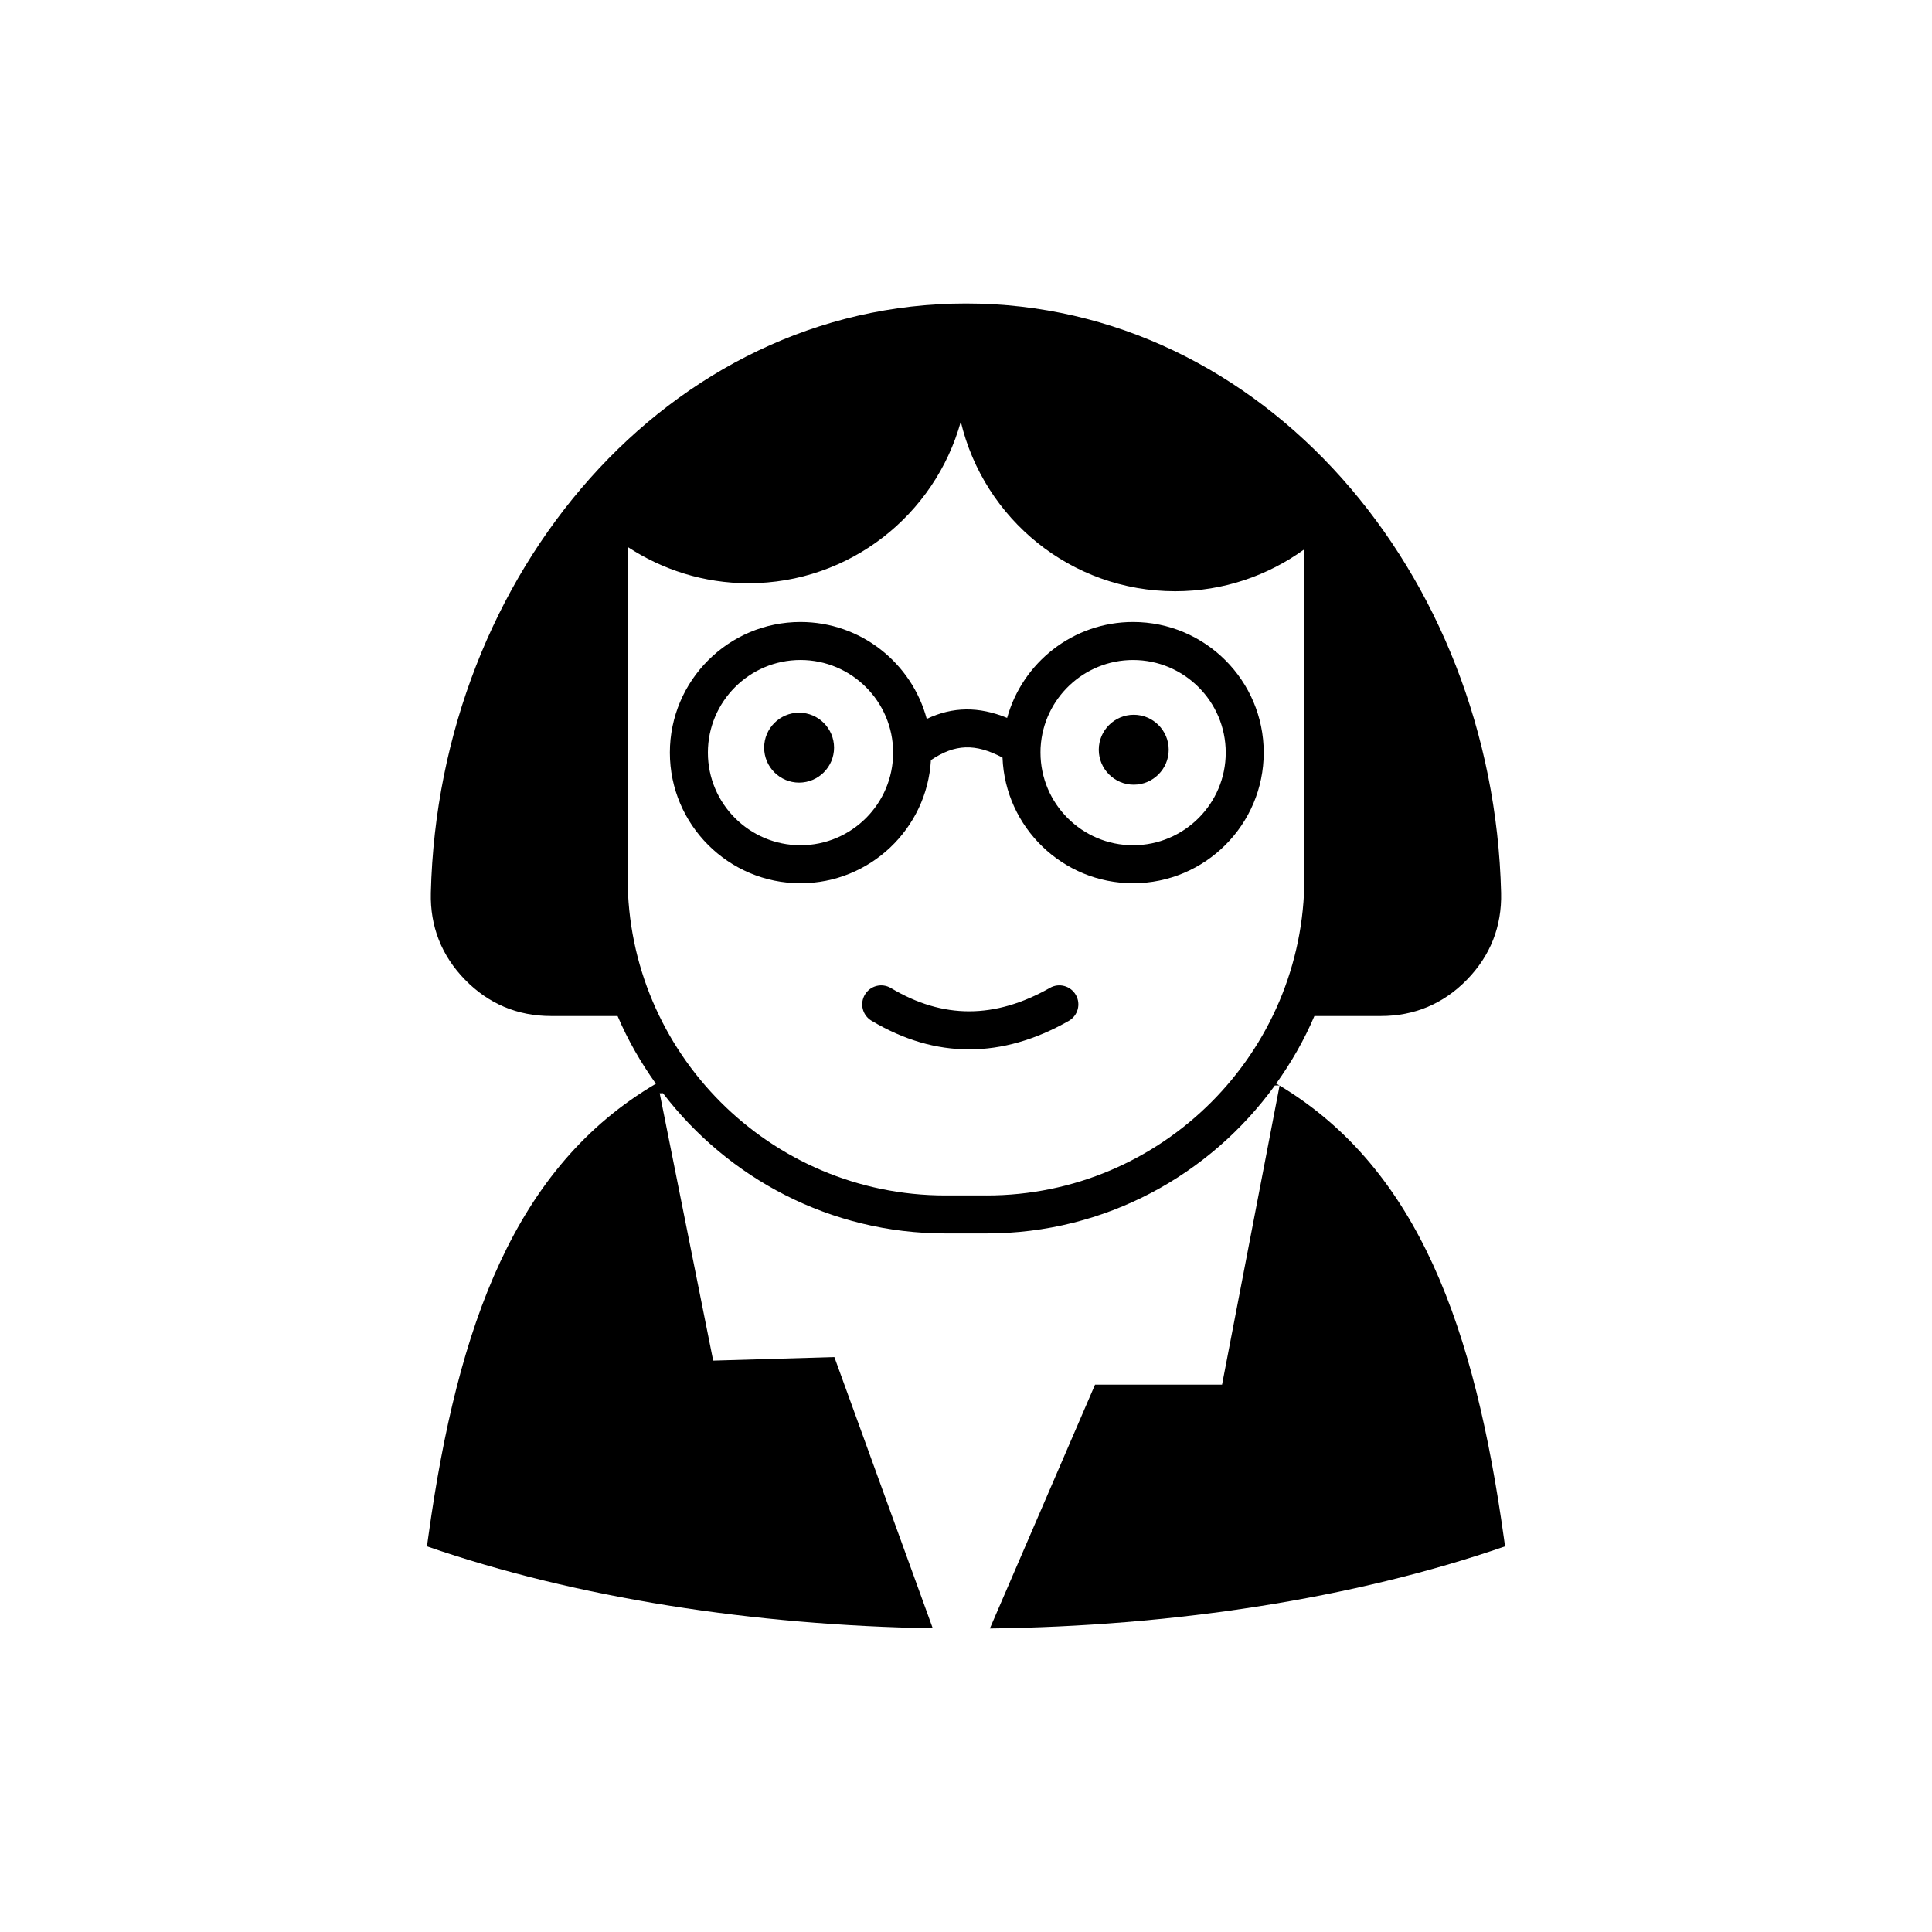 <?xml version="1.0" encoding="UTF-8"?>
<!-- Uploaded to: ICON Repo, www.svgrepo.com, Generator: ICON Repo Mixer Tools -->
<svg fill="#000000" width="800px" height="800px" version="1.1" viewBox="144 144 512 512" xmlns="http://www.w3.org/2000/svg">
 <g fill-rule="evenodd">
  <path d="m542.57 551.75c-7.723-55.395-22.406-97.766-59.465-120.07l-15.25 79.266h-33.656l-27.875 64.617c48.227-0.586 96.148-7.789 136.53-21.766z"/>
  <path d="m481.84 431.66 1.219-0.016c-0.277-0.168-0.578-0.309-0.867-0.469 3.977-5.57 7.43-11.543 10.137-17.922h17.602c8.918 0 16.59-3.238 22.816-9.617 6.227-6.379 9.281-14.137 9.062-23.051-2.074-84.648-63.152-156.16-141.82-156.16-78.664 0-139.74 71.512-141.81 156.16-0.223 8.918 2.832 16.672 9.055 23.051 6.231 6.383 13.906 9.617 22.824 9.617h17.609c2.711 6.387 6.172 12.367 10.152 17.949-37.402 21.973-52.508 64.043-60.242 119.51l-0.434 3.082c39.695 13.734 86.66 20.914 134.05 21.719l-26.078-71.879-32.117 0.945-14.172-70.852 0.871-0.012c17.246 22.535 44.332 37.156 74.836 37.156h10.926c31.434 0.008 59.242-15.504 76.391-39.211zm-76.375 29.145h-10.926c-46.438 0-84.211-37.781-84.211-84.219l-0.004-87.656c9.203 6.051 20.184 9.633 32.016 9.633 26.859 0 49.43-18.137 56.281-42.812 6.109 25.75 29.195 44.934 56.82 44.934 12.801 0 24.609-4.152 34.234-11.125v87.027c0 46.438-37.777 84.219-84.211 84.219z"/>
  <path d="m355.77 332.87c-5.106 0-9.262 4.16-9.262 9.266s4.156 9.266 9.262 9.266 9.266-4.16 9.266-9.266c-0.004-5.106-4.164-9.266-9.266-9.266z"/>
  <path d="m444.45 333.42c-5.098 0-9.262 4.16-9.262 9.266s4.16 9.266 9.262 9.266c5.109 0 9.27-4.16 9.27-9.266 0.004-5.106-4.16-9.266-9.27-9.266z"/>
  <path d="m422.25 405.79c-14.574 8.266-28.359 8.293-42.137 0.055-2.402-1.426-5.481-0.648-6.906 1.742-1.426 2.387-0.645 5.481 1.742 6.906 8.484 5.066 17.125 7.602 25.879 7.602 8.723 0 17.539-2.516 26.395-7.547 2.418-1.371 3.273-4.449 1.898-6.863-1.367-2.422-4.457-3.277-6.871-1.895z"/>
  <path d="m444.28 308.83c-15.898 0-29.344 10.781-33.379 25.422-7.512-3.074-14.41-3.004-21.305 0.262-3.949-14.777-17.453-25.684-33.453-25.684-19.09 0-34.621 15.531-34.621 34.621 0 19.09 15.531 34.621 34.621 34.621 18.418 0 33.527-14.465 34.562-32.633 6.379-4.297 11.742-4.488 18.973-0.664 0.711 18.48 15.949 33.293 34.598 33.293 19.09 0 34.625-15.531 34.625-34.621 0-19.09-15.531-34.617-34.621-34.617zm-88.137 59.168c-13.539 0-24.547-11.012-24.547-24.547 0-13.531 11.012-24.547 24.547-24.547 13.531 0 24.547 11.012 24.547 24.547 0 13.535-11.008 24.547-24.547 24.547zm88.137 0c-13.531 0-24.539-11.012-24.539-24.547 0-0.383 0.012-0.762 0.02-1.137 0.012-0.117 0.02-0.23 0.02-0.344 0.766-12.848 11.461-23.062 24.5-23.062 13.543 0 24.551 11.012 24.551 24.547 0 13.531-11.008 24.543-24.551 24.543z"/>
 </g>
</svg>